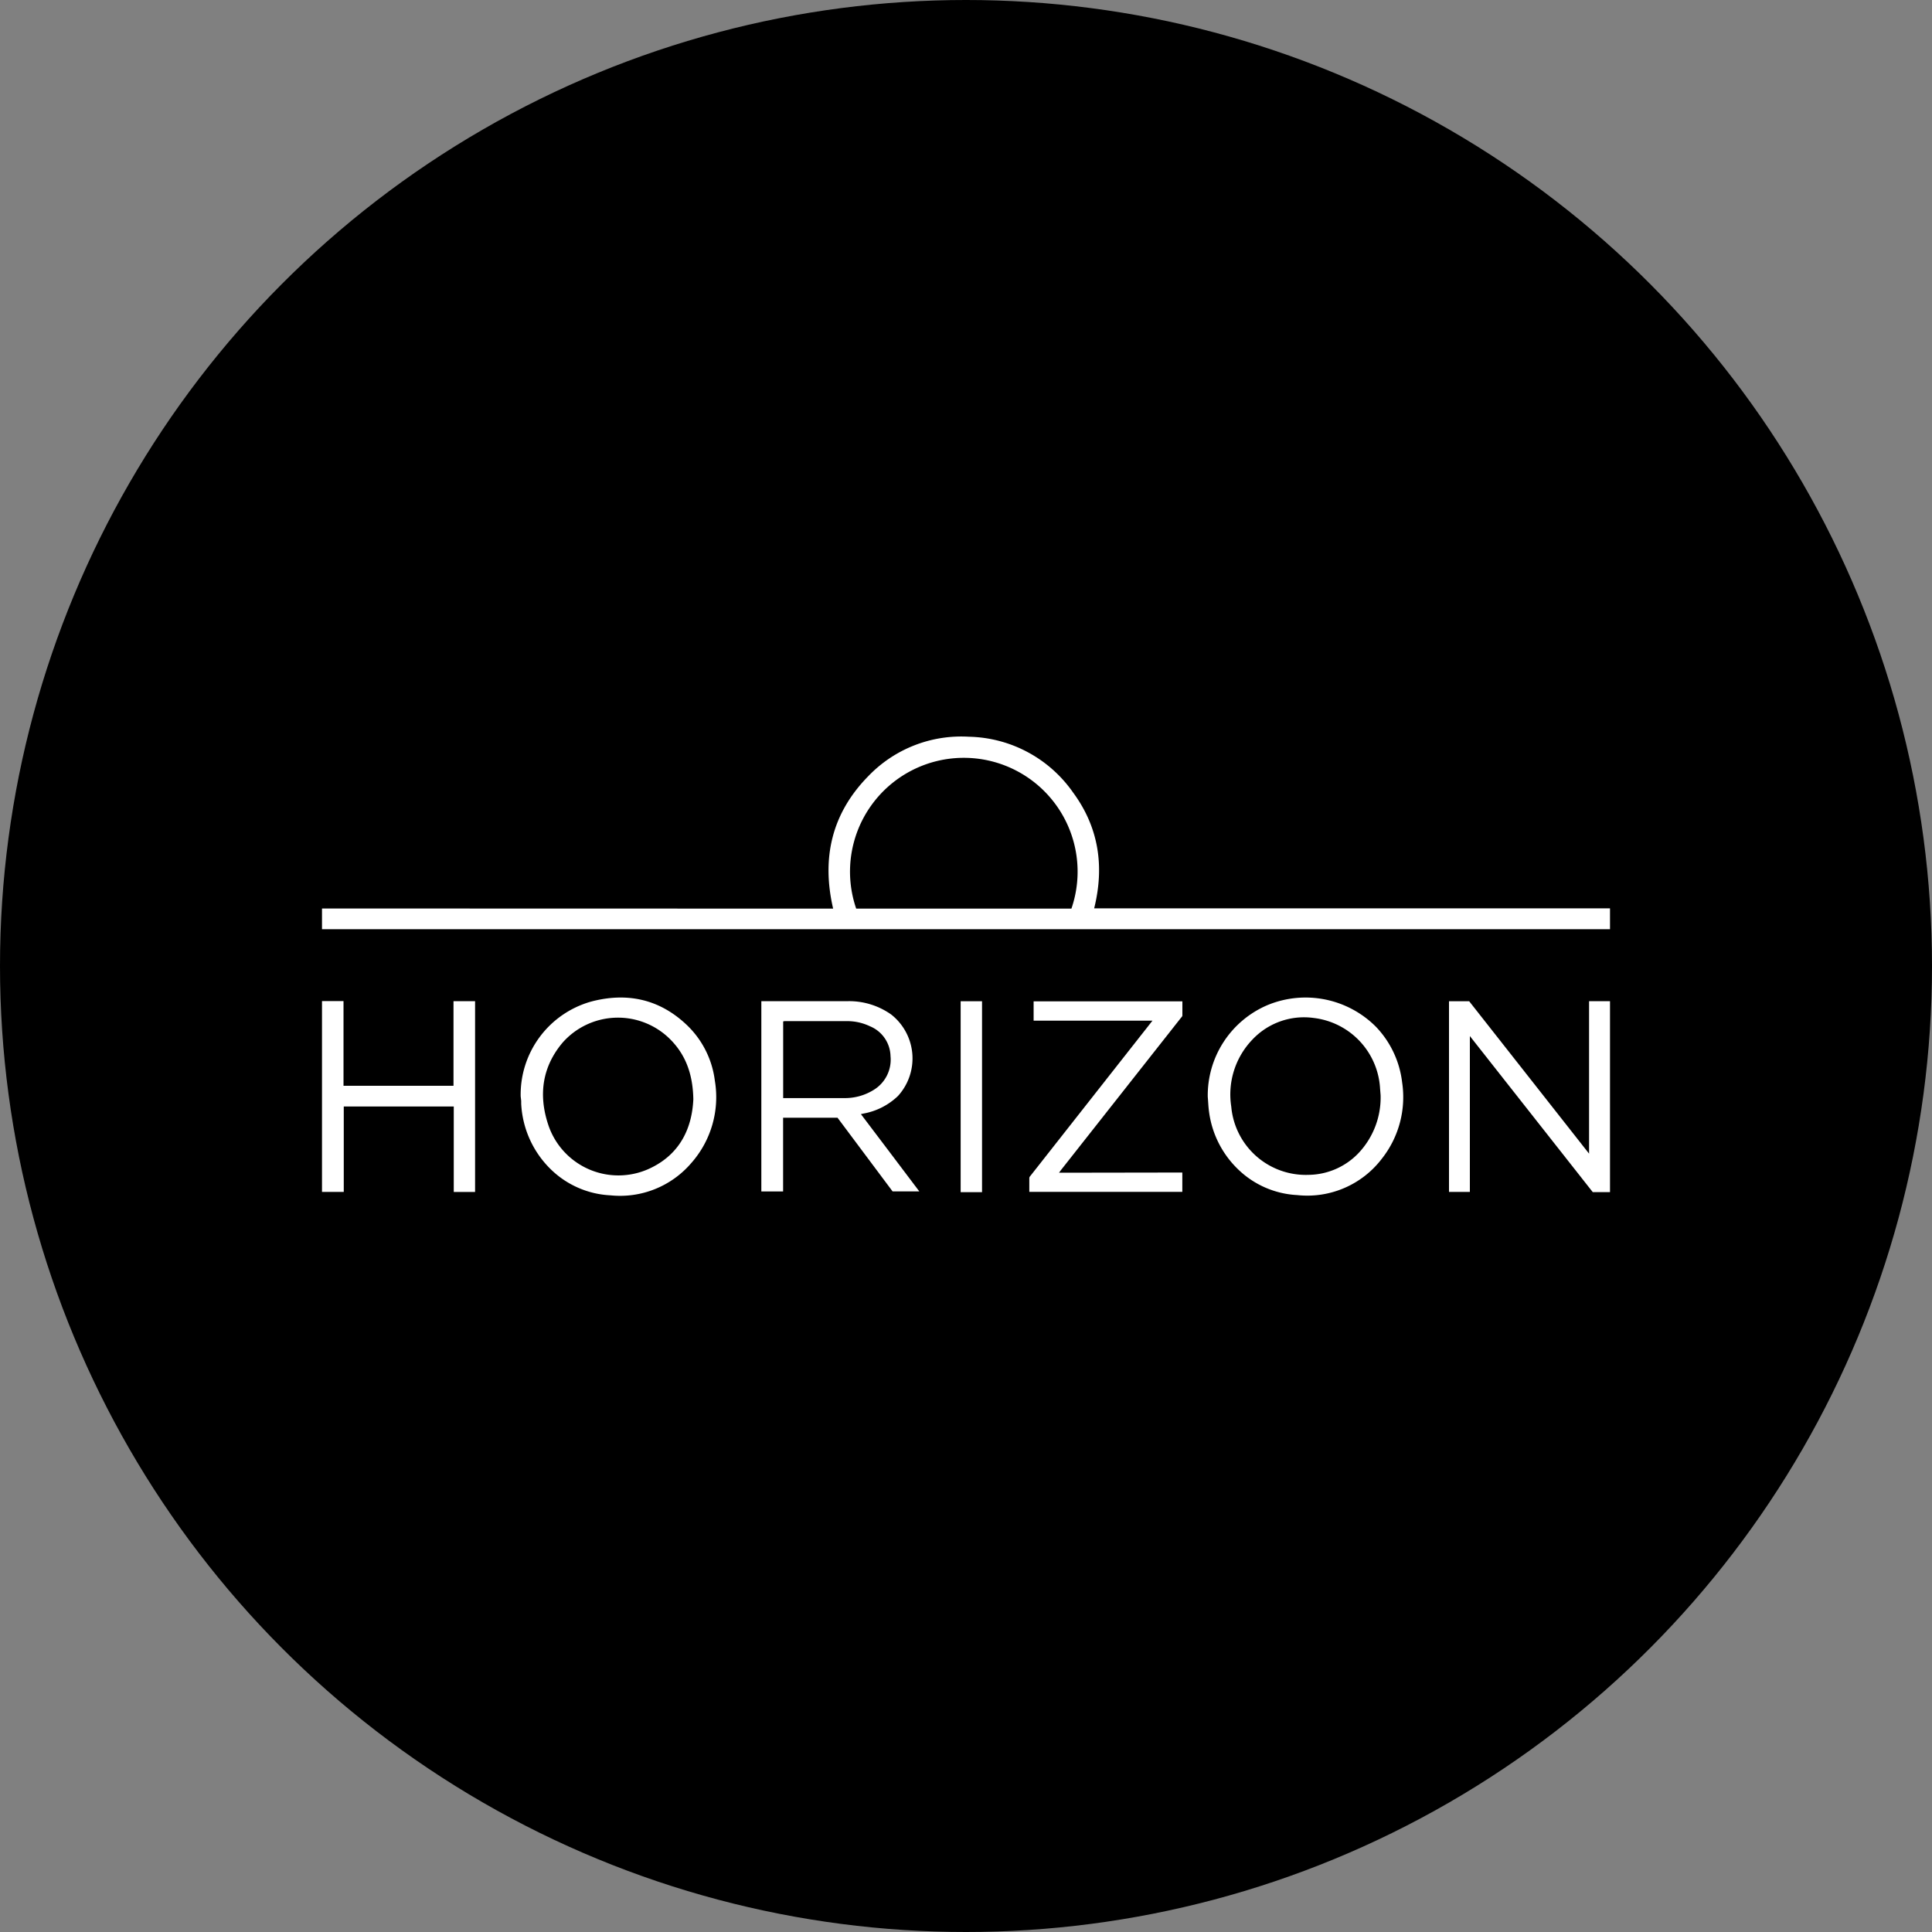 <?xml version='1.0' encoding='utf-8'?>
<svg xmlns="http://www.w3.org/2000/svg" id="Layer_1" data-name="Layer 1" viewBox="0 0 300 300" width="300" height="300"><rect x="0" y="0" width="300" height="300" fill="#808080" stroke="none"/><defs><clipPath id="bz_circular_clip"><circle cx="150.0" cy="150.0" r="150.0" /></clipPath></defs><g clip-path="url(#bz_circular_clip)"><rect x="-1" y="-1" width="302" height="302" /><path d="M129.37,141.09c-1.83-7.86-.21-14.79,5.44-20.55a20,20,0,0,1,15.65-6.14,20.23,20.23,0,0,1,16.16,8.65c4,5.42,4.9,11.49,3.28,18H250v3.24H50v-3.22Zm37,0a17.67,17.67,0,1,0-33.42,0Z" fill="#fff" /><path d="M250,185.11h-2.68l-19.08-24.23v24.2H225V155.47h3.13l18.62,23.67V155.46H250Z" fill="#fff" /><path d="M133.68,173l4.54,6,4.53,6H138.6l-8.55-11.44H121.6v11.45h-3.38V155.46l.3,0c4.41,0,8.82,0,13.22,0a11.31,11.31,0,0,1,6.64,2.07,8.67,8.67,0,0,1,1.06,12.65,10.37,10.37,0,0,1-5.35,2.73Zm-12.07-2.49.28,0c3.08,0,6.17,0,9.25,0a8.41,8.41,0,0,0,4.54-1.28,5.5,5.5,0,0,0,2.6-5.23,5.15,5.15,0,0,0-3.19-4.64,8.17,8.17,0,0,0-3.43-.8c-3.28,0-6.55,0-9.82,0a1.55,1.55,0,0,0-.23.05Z" fill="#fff" /><path d="M80.85,170.24a15,15,0,0,1,10.92-14.71c5.5-1.46,10.53-.44,14.76,3.52A14.4,14.4,0,0,1,111,167.8a15.44,15.44,0,0,1-3.67,12.81,14.55,14.55,0,0,1-12.55,5,14.25,14.25,0,0,1-9.21-4,15.27,15.27,0,0,1-4.64-10.25c0-.14,0-.27,0-.41Zm26.81.46c-.07-4.06-1.29-7.27-4.09-9.79a11.47,11.47,0,0,0-16.22,1c-3.18,3.78-3.75,8.14-2.22,12.74a11.48,11.48,0,0,0,16.2,6.57C105.67,179,107.46,175.1,107.66,170.7Z" fill="#fff" /><path d="M187.54,170.3a15.24,15.24,0,0,1,9.26-14.22,15.43,15.43,0,0,1,16.85,3.35,15,15,0,0,1,4.07,8.62,15.42,15.42,0,0,1-3.13,11.85,14.55,14.55,0,0,1-13.18,5.67,14.22,14.22,0,0,1-9.09-3.93,15.13,15.13,0,0,1-4.58-9C187.63,171.86,187.61,171.08,187.54,170.3Zm26.84-.23-.08-1a11.7,11.7,0,0,0-10.3-11,11,11,0,0,0-9.55,3.38,12.29,12.29,0,0,0-3.26,10.39,11.62,11.62,0,0,0,12,10.59A10.89,10.89,0,0,0,211,179,12.57,12.57,0,0,0,214.38,170.07Z" fill="#fff" /><path d="M50,155.45h3.34V168.6H70.42V155.46h3.35v29.63H70.46V171.82H53.38v13.26H50Z" fill="#fff" /><path d="M183.59,182.07v3H159.83c0-.71,0-1.44,0-2.16,0-.16.17-.32.28-.46l18.6-23.65.24-.31H160.5v-3h23.1c0,.73,0,1.47,0,2.2,0,.13-.14.26-.24.38l-18.56,23.55c-.11.13-.2.27-.36.48Z" fill="#fff" /><path d="M152.49,185.12h-3.32V155.47h3.32Z" fill="#fff" /></g></svg>